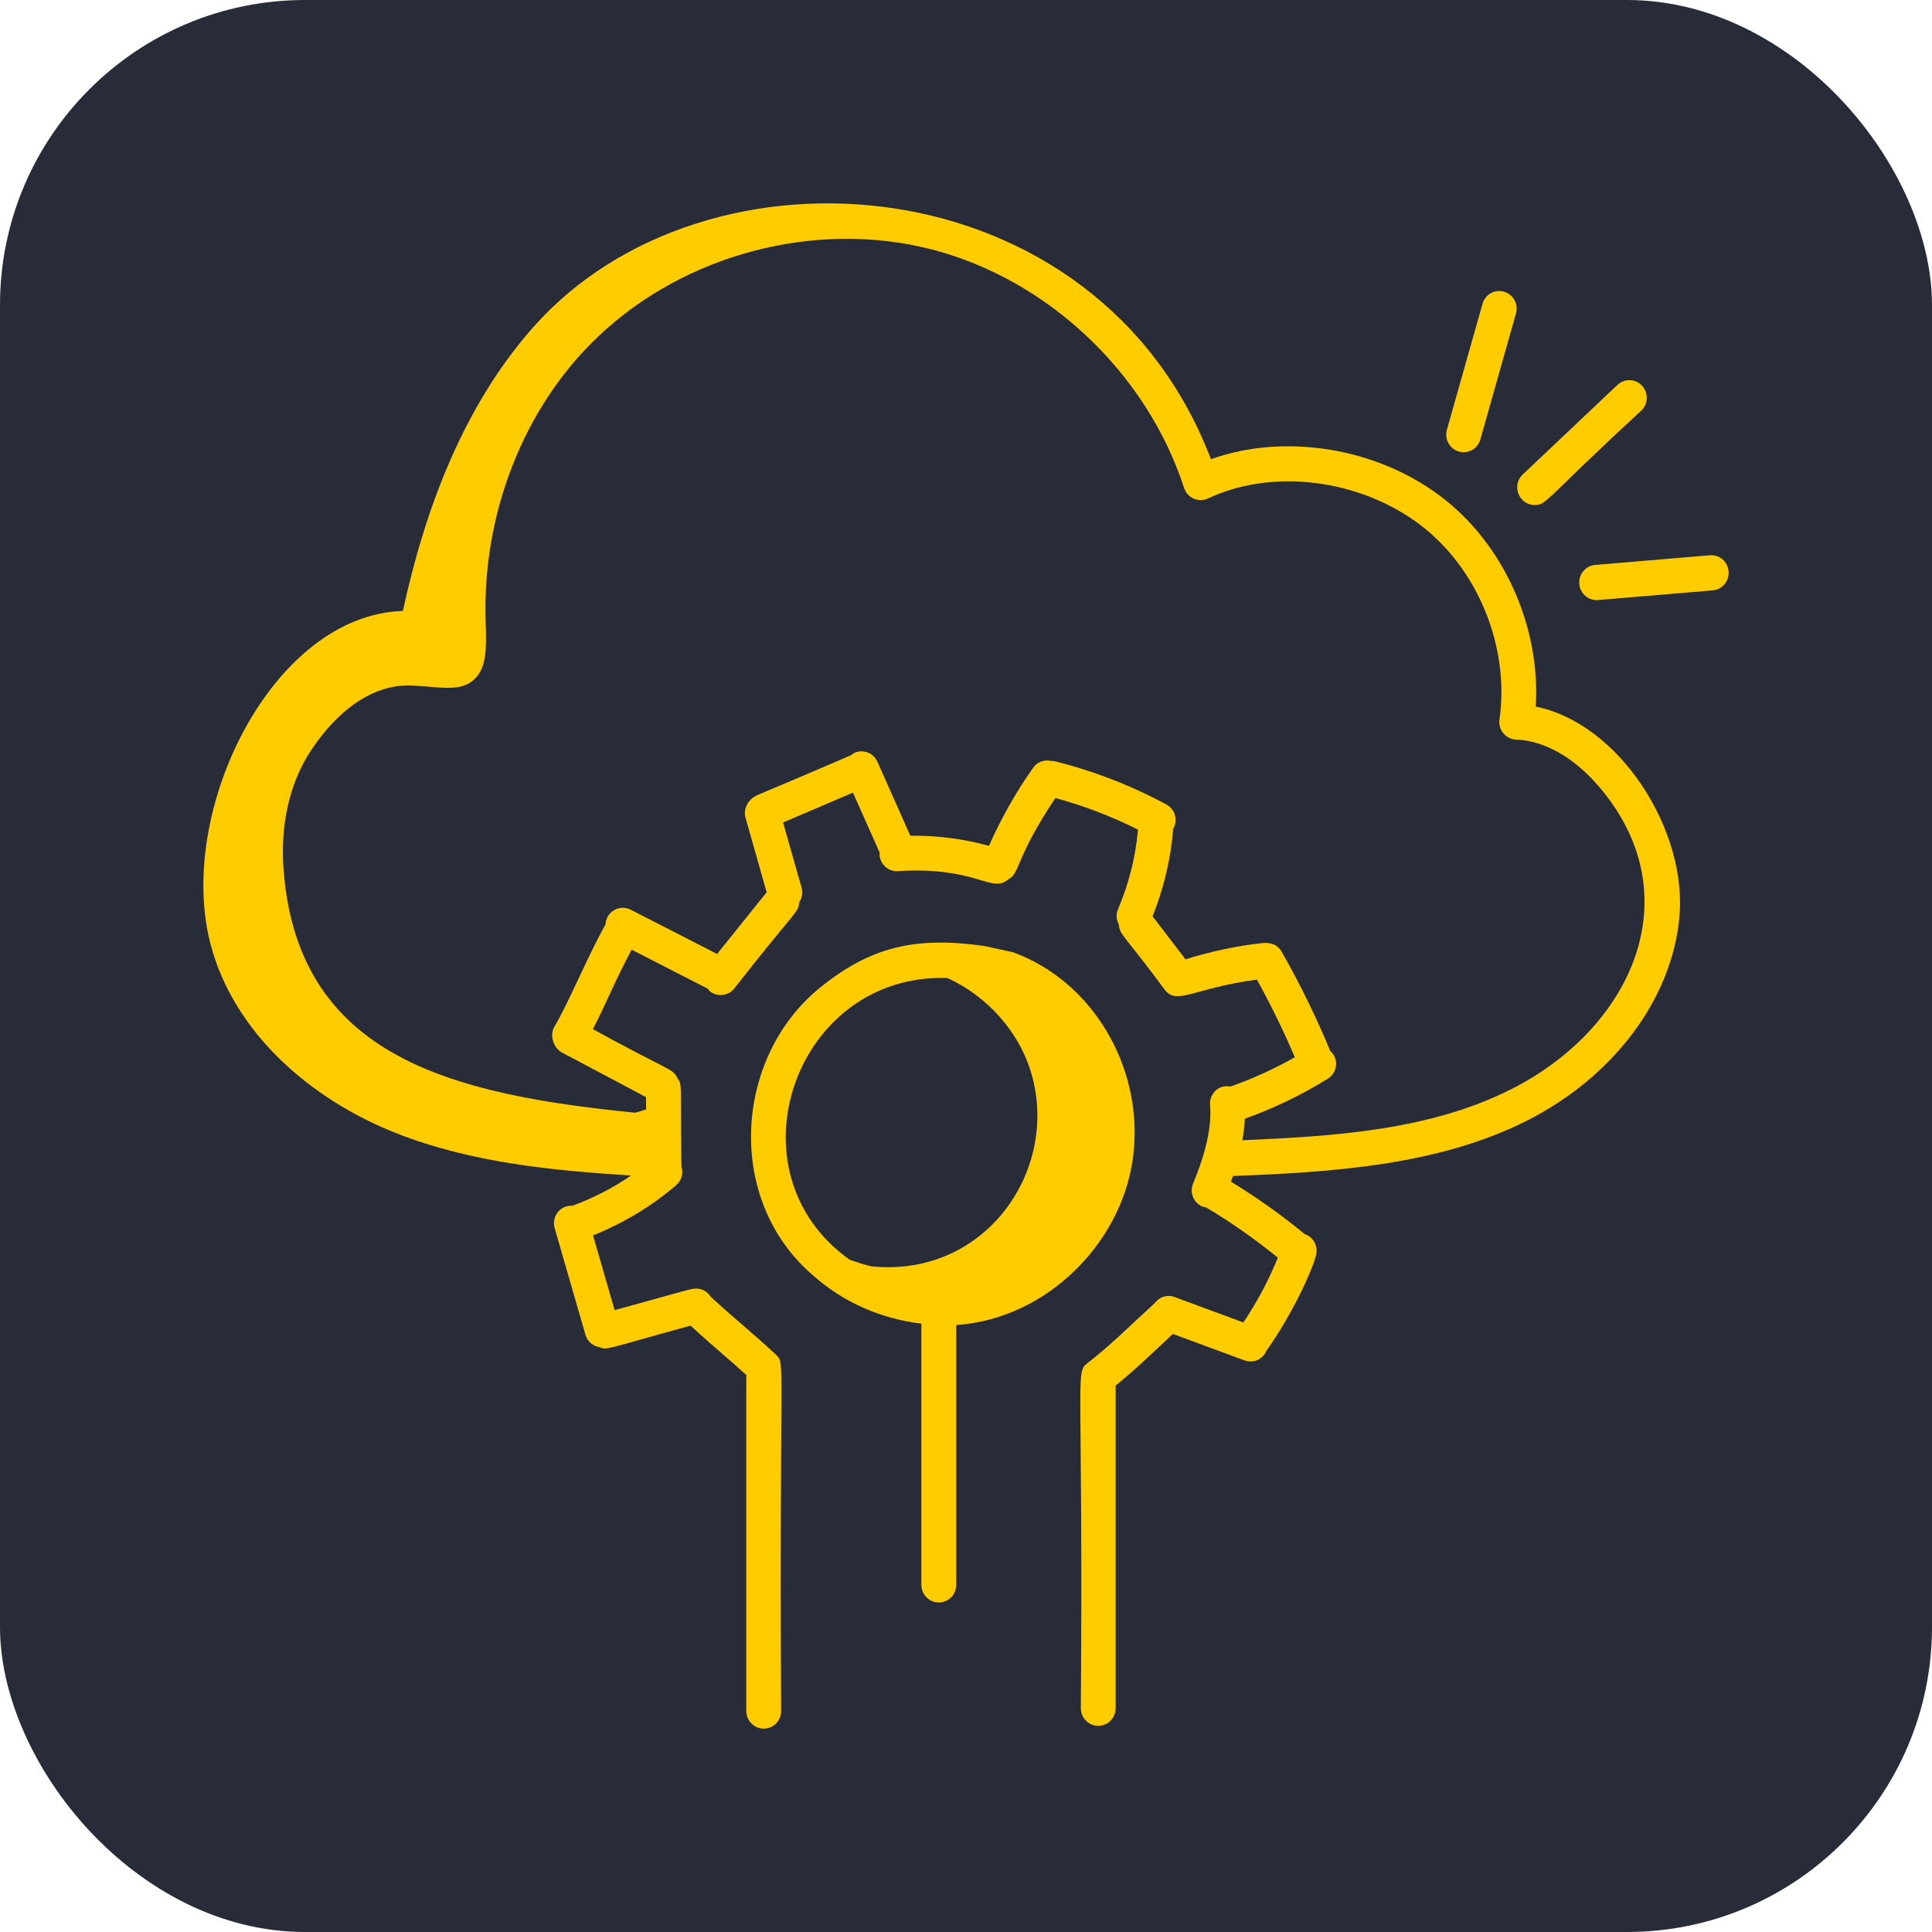 <svg xmlns="http://www.w3.org/2000/svg" width="76" height="76" viewBox="0 0 76 76" fill="none"><rect width="76" height="76" rx="12" fill="#282C38"></rect><path d="M44.599 45.276C44.925 41.896 42.949 38.617 39.904 37.479C39.824 37.447 39.855 37.463 38.71 37.211C35.984 36.825 34.243 37.26 32.293 38.822C28.874 41.555 28.479 47.23 32.039 50.219C33.167 51.21 34.622 51.872 36.245 52.069V62.345C36.245 62.728 36.552 63.038 36.931 63.038C37.309 63.038 37.616 62.728 37.616 62.345V52.123C41.275 51.876 44.278 48.734 44.599 45.276ZM37.27 38.472C38.842 39.194 40.116 40.6 40.588 42.285C41.645 46.062 38.771 50.219 34.352 49.822C34.142 49.803 33.787 49.676 33.429 49.557C28.54 46.097 31.276 38.267 37.27 38.472Z" fill="#FFCC00"></path><path d="M15.594 44.579C18.52 45.73 21.681 46.044 24.825 46.242C24.108 46.735 23.324 47.136 22.51 47.433C22.003 47.408 21.695 47.883 21.819 48.312L23.032 52.512C23.108 52.773 23.322 52.946 23.568 52.991C23.886 53.122 23.749 53.084 27.163 52.148C28.184 53.079 28.68 53.468 29.358 54.088V67.307C29.358 67.689 29.664 68 30.043 68C30.421 68 30.728 67.689 30.728 67.307C30.647 53.152 30.919 53.662 30.509 53.276C29.706 52.521 28.875 51.859 27.954 51.007C27.819 50.789 27.58 50.671 27.322 50.692C27.318 50.692 27.314 50.693 27.311 50.693C27.057 50.719 26.47 50.915 24.178 51.537L23.329 48.597C24.515 48.119 25.638 47.451 26.601 46.619C26.819 46.432 26.891 46.136 26.807 45.877L26.801 45.6C26.765 42.563 26.847 42.693 26.642 42.401C26.446 42.01 26.381 42.167 23.323 40.484C23.867 39.431 24.132 38.708 24.846 37.358L27.842 38.892C27.868 38.924 27.887 38.961 27.919 38.988C28.209 39.227 28.642 39.187 28.883 38.887C31.33 35.754 31.406 35.92 31.44 35.492C31.547 35.328 31.592 35.125 31.534 34.922L30.804 32.355L33.553 31.18L34.608 33.55C34.607 33.575 34.597 33.598 34.599 33.624C34.623 34.005 34.958 34.3 35.327 34.269C38.398 34.073 39.002 35.158 39.652 34.6C40.16 34.326 39.891 33.826 41.515 31.392C42.638 31.696 43.727 32.113 44.767 32.635C44.669 33.716 44.407 34.77 43.978 35.77C43.891 35.974 43.917 36.191 44.014 36.372C44.044 36.786 44.187 36.725 45.812 38.926C46.299 39.566 46.928 38.871 49.443 38.536C49.992 39.528 50.492 40.55 50.935 41.59C50.127 42.047 49.279 42.433 48.404 42.742C47.893 42.65 47.568 43.067 47.601 43.469C47.669 44.3 47.45 45.309 46.934 46.558C46.787 46.911 46.951 47.317 47.3 47.465C47.347 47.485 47.396 47.486 47.444 47.495C48.432 48.083 49.374 48.75 50.267 49.472C49.905 50.365 49.451 51.219 48.911 52.022L46.2 51.02C45.912 50.912 45.606 51.021 45.428 51.257C44.158 52.426 43.671 52.927 42.785 53.616C42.277 54.014 42.616 53.873 42.518 67.196C42.518 67.579 42.825 67.889 43.203 67.889C43.581 67.889 43.888 67.579 43.888 67.196V54.503C44.684 53.86 45.239 53.307 46.139 52.474L48.958 53.515C49.341 53.645 49.689 53.447 49.82 53.132C50.883 51.636 51.652 49.883 51.762 49.405C51.865 49.056 51.69 48.682 51.347 48.555C51.341 48.553 51.336 48.555 51.331 48.553C50.416 47.795 49.438 47.106 48.422 46.483C48.449 46.408 48.48 46.331 48.505 46.259C52.43 46.115 56.592 45.835 60.051 44.091C63.463 42.373 65.766 39.304 66.062 36.086C66.389 32.656 63.701 28.456 60.413 27.796C60.606 24.646 59.153 21.392 56.664 19.519C54.109 17.592 50.504 17.036 47.635 18.064C43.178 6.379 27.78 5.17 20.97 12.878C18.239 15.969 16.728 19.984 15.848 24.033C10.709 24.189 6.919 31.913 8.279 37.128C9.195 40.643 12.245 43.262 15.594 44.579ZM36.657 9.813C41.218 10.992 45.113 14.674 46.579 19.196C46.711 19.597 47.154 19.781 47.52 19.608C50.041 18.417 53.464 18.836 55.846 20.631C58.129 22.35 59.392 25.433 58.986 28.303C58.928 28.707 59.229 29.078 59.637 29.093C60.748 29.137 61.897 29.783 62.873 30.912C66.587 35.213 64.196 40.454 59.44 42.851C56.228 44.471 52.458 44.699 48.872 44.854C48.923 44.562 48.956 44.28 48.967 44.01C50.106 43.599 51.204 43.074 52.233 42.433C52.587 42.213 52.704 41.684 52.328 41.339C51.774 40.005 51.132 38.69 50.413 37.432C50.276 37.193 50.035 37.061 49.667 37.097C48.637 37.208 47.622 37.432 46.634 37.737L45.34 36.046C45.781 34.943 46.059 33.787 46.15 32.6C46.154 32.594 46.161 32.591 46.164 32.585C46.342 32.246 46.216 31.826 45.883 31.646C44.493 30.896 43.011 30.323 41.479 29.943C41.442 29.934 41.407 29.942 41.37 29.939C41.104 29.868 40.811 29.961 40.642 30.202C39.961 31.162 39.382 32.195 38.902 33.273C37.9 32.996 36.852 32.861 35.81 32.876L34.514 29.963C34.359 29.612 33.949 29.461 33.608 29.616C33.563 29.637 33.531 29.672 33.492 29.7C29.537 31.413 29.762 31.247 29.562 31.427C29.558 31.431 29.553 31.433 29.549 31.436C29.359 31.616 29.247 31.892 29.325 32.163L30.159 35.099L28.209 37.527L24.81 35.785C24.375 35.563 23.844 35.858 23.818 36.367C23.068 37.712 22.374 39.44 21.811 40.383C21.6 40.739 21.785 41.233 22.104 41.402L25.413 43.158C25.414 43.319 25.415 43.48 25.416 43.641C25.274 43.686 25.134 43.734 24.99 43.771C17.789 43.053 11.754 41.59 11.161 34.282C11.007 32.493 11.384 30.808 12.224 29.536C12.885 28.527 14.288 26.866 16.242 26.968C17.375 27.027 18.131 27.233 18.674 26.707C19.134 26.261 19.144 25.539 19.105 24.488C18.954 20.217 20.606 16.013 23.525 13.243C26.954 9.981 32.111 8.639 36.657 9.813Z" fill="#FFCC00"></path><path d="M58.318 11.95L56.917 16.906C56.813 17.273 57.023 17.657 57.387 17.762C57.731 17.867 58.127 17.668 58.234 17.287L59.634 12.331C59.739 11.963 59.528 11.579 59.164 11.475C58.799 11.364 58.421 11.584 58.318 11.95Z" fill="#FFCC00"></path><path d="M64.595 15.174C64.337 14.894 63.903 14.881 63.627 15.141L59.9 18.665C59.447 19.092 59.749 19.864 60.367 19.864C60.853 19.864 60.707 19.706 64.562 16.154C64.839 15.892 64.854 15.453 64.595 15.174Z" fill="#FFCC00"></path><path d="M62.864 23.604L67.372 23.224C67.749 23.192 68.029 22.857 67.998 22.476C67.967 22.095 67.649 21.808 67.258 21.843L62.75 22.223C62.374 22.254 62.093 22.589 62.125 22.971C62.156 23.356 62.493 23.638 62.864 23.604Z" fill="#FFCC00"></path></svg>